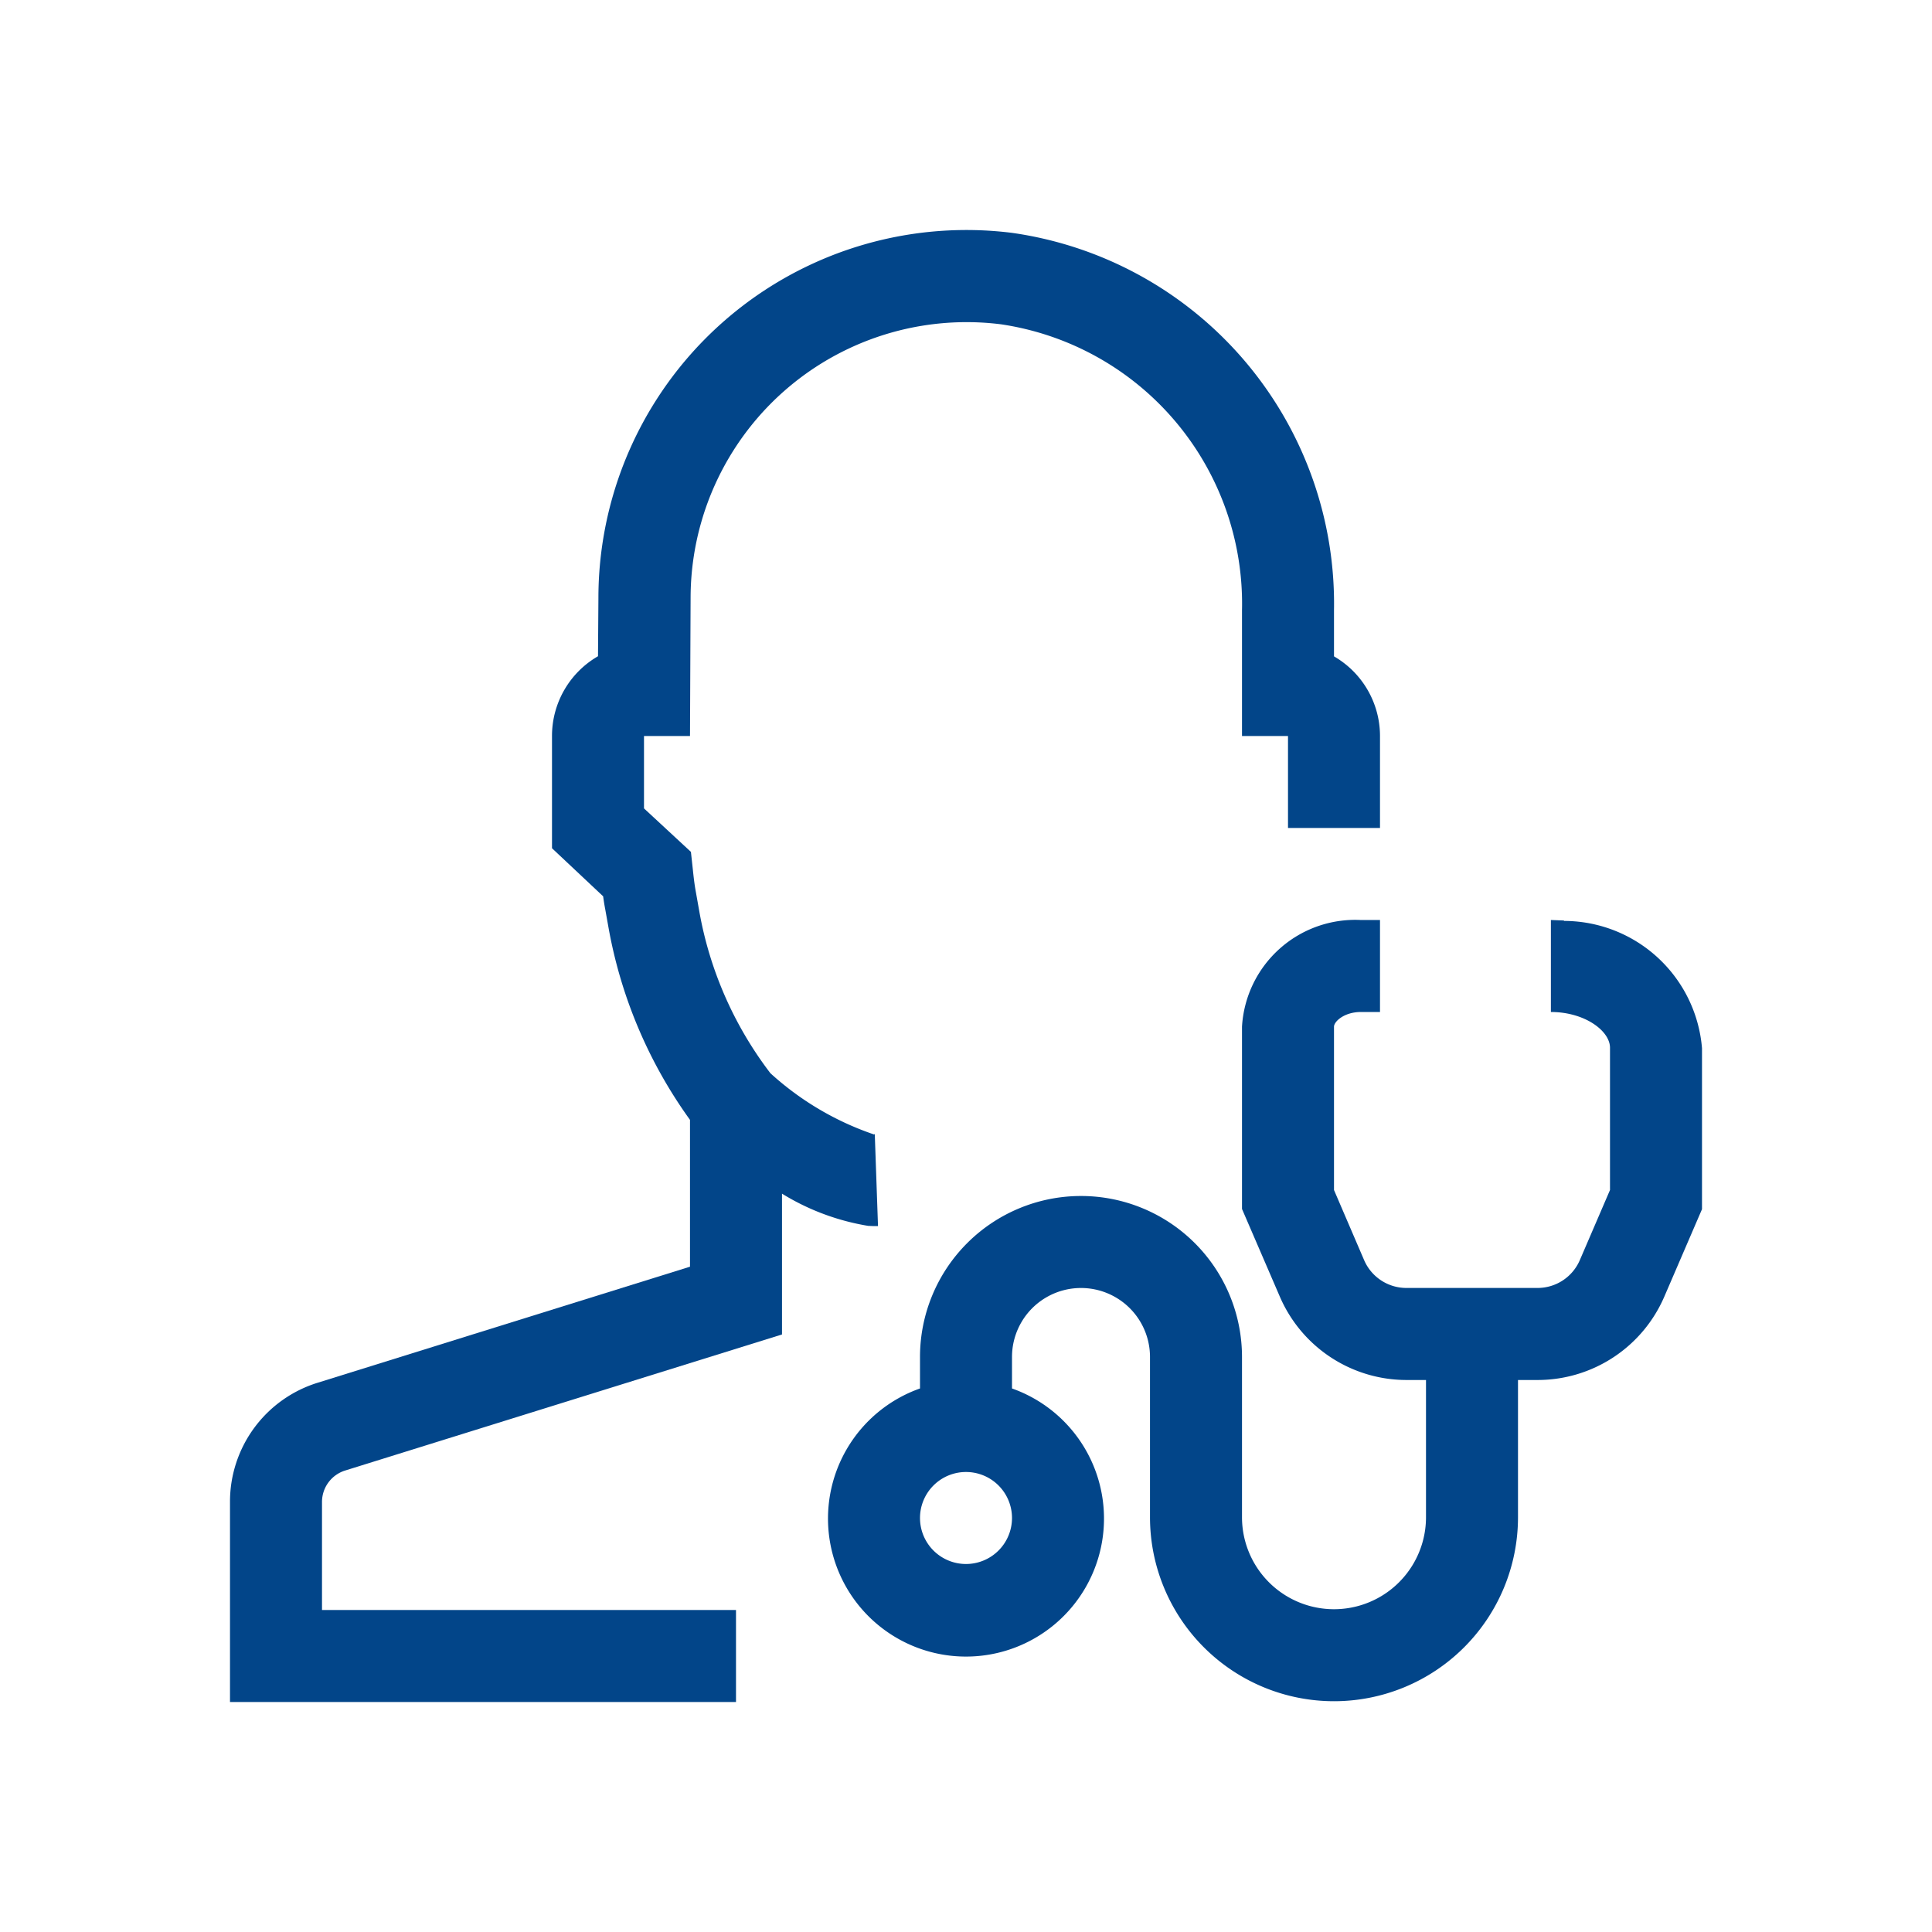 <svg xmlns="http://www.w3.org/2000/svg" xmlns:xlink="http://www.w3.org/1999/xlink" width="42" height="42" viewBox="0 0 42 42">
  <defs>
    <clipPath id="clip-icon-mini-gesundheitspartner">
      <rect width="42" height="42"/>
    </clipPath>
  </defs>
  <g id="icon-mini-gesundheitspartner" clip-path="url(#clip-icon-mini-gesundheitspartner)">
    <g id="gesundheitspartner" transform="translate(5 5)">
      <path id="Pfad_169" data-name="Pfad 169" d="M29,15.011,28.715,15v2c.735,0,1.285.41,1.285.777V20.87l-.656,1.524a1,1,0,0,1-.919.605H25.576a1,1,0,0,1-.919-.6L24,20.87V17.32c0-.113.222-.32.584-.32H25V15h-.416A2.466,2.466,0,0,0,22,17.32v3.962l.82,1.9A3,3,0,0,0,25.576,25H26v2.983a2,2,0,1,1-4,0V24.5a3.5,3.5,0,0,0-7,0v.684a3,3,0,1,0,2,0V24.5a1.5,1.5,0,0,1,3,0v3.483a4,4,0,1,0,8,0V25h.425a3,3,0,0,0,2.756-1.813l.819-1.9v-3.5a3.015,3.015,0,0,0-3-2.767ZM16,29a1,1,0,1,1,1-1A1,1,0,0,1,16,29Z" fill="#024589"/>
      <path id="Pfad_170" data-name="Pfad 170" d="M13.987,21.654c.034,0,.069,0,.1,0l-.07-2L14,19.662a6.4,6.4,0,0,1-2.252-1.331A8.125,8.125,0,0,1,10.2,14.8l-.071-.4c-.032-.17-.051-.343-.069-.514l-.04-.367L9,12.574V11h1l.013-3a6,6,0,0,1,6.748-5.95A6.141,6.141,0,0,1,22,8.268V11h1v2h2V11a2,2,0,0,0-1-1.731v-1A8.143,8.143,0,0,0,17,.062,8,8,0,0,0,8.009,7.993L8,9.266A2,2,0,0,0,7,11v2.44l1.112,1.045c.013.1.028.192.046.286l.07.392A10.217,10.217,0,0,0,10,19.345v3.192L1.911,25.058A2.706,2.706,0,0,0,0,27.654V32H11V30H2V27.654a.716.716,0,0,1,.506-.687L12,24.01V20.949a5.162,5.162,0,0,0,1.872.7Z" fill="#024589"/>
    </g>
  </g>
</svg>
